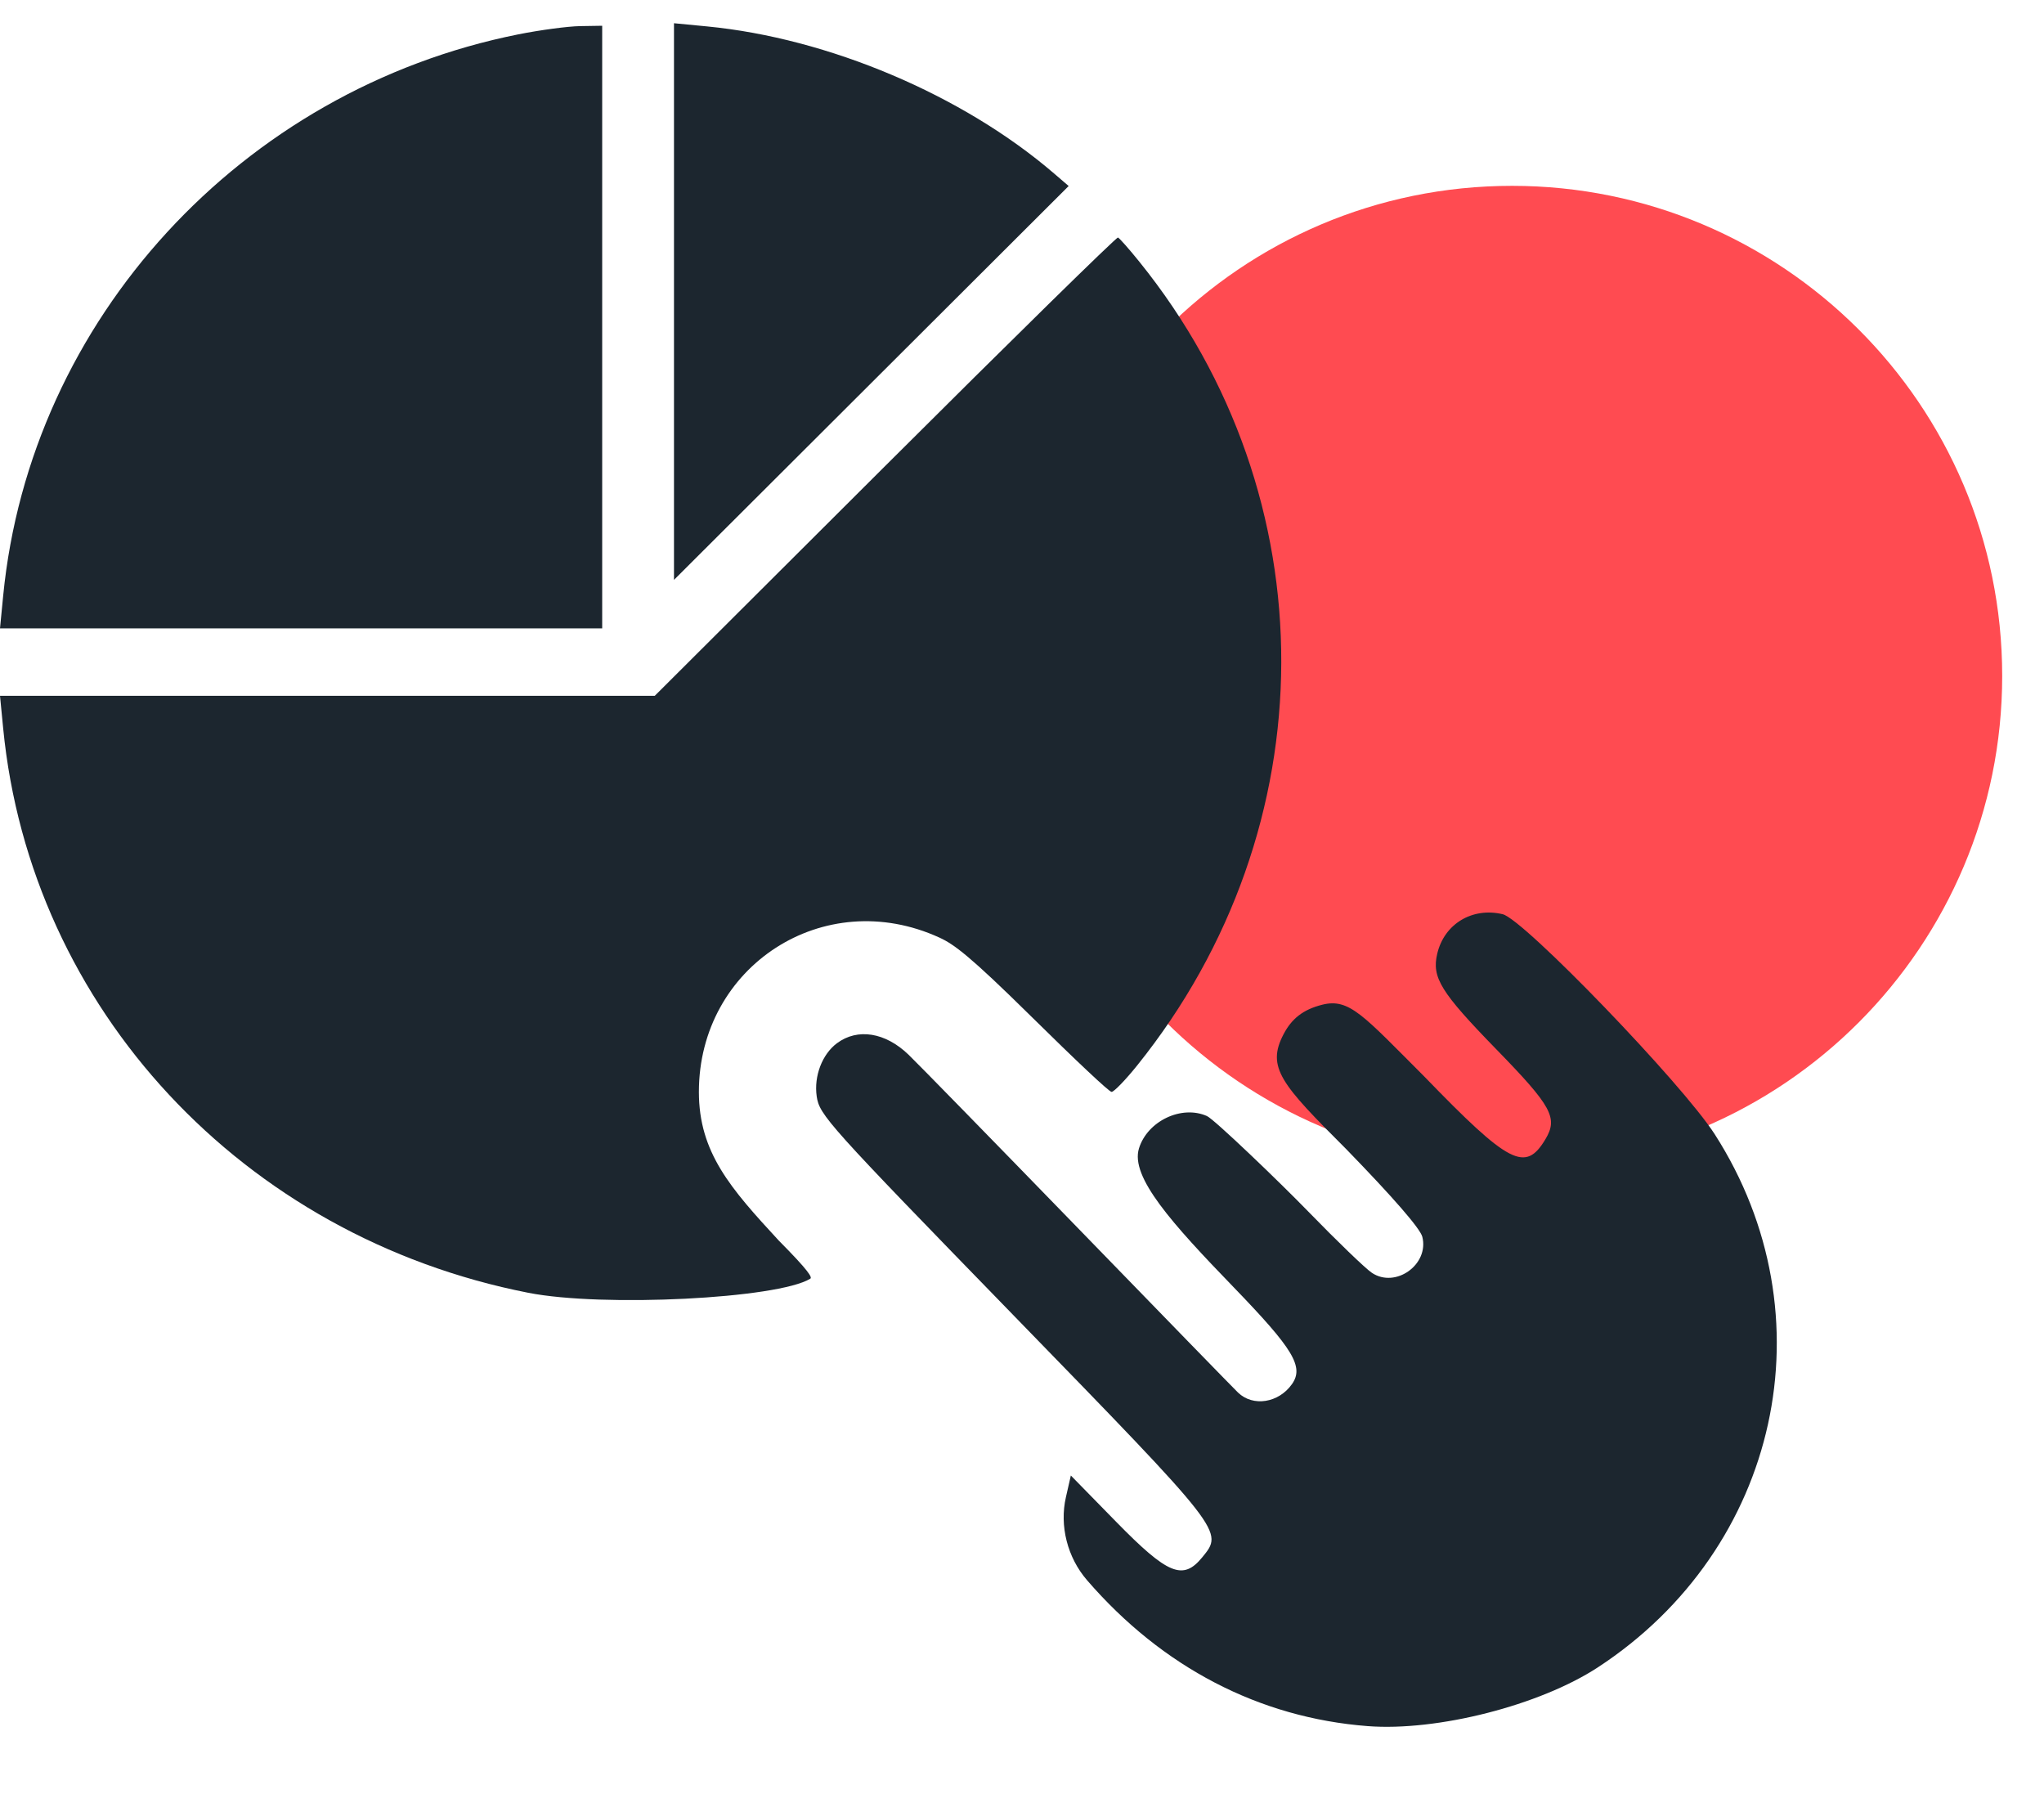 <svg width="88" height="78" viewBox="0 0 88 78" fill="none" xmlns="http://www.w3.org/2000/svg">
<g clip-path="url(#clip0_238_3628)">
<path d="M86.2 29.1C86.2 40.7 76.8 50.2 65.1 50.2C53.4 50.1 44 40.7 44 29.1C44 17.5 53.4 8 65.1 8C76.7 8 86.2 17.4 86.2 29.1Z" fill="#FF4B51"/>
<path fill-rule="evenodd" clip-rule="evenodd" d="M29.017 12.982V24.963L37.513 16.485L46.009 8.008L45.376 7.464C41.45 4.09 35.67 1.642 30.441 1.137L29.017 1V12.982ZM22.32 1.478C10.392 3.86 1.297 13.768 0.137 25.644L0 27.05H12.963H25.926V14.079V1.109L24.971 1.124C24.446 1.133 23.253 1.292 22.32 1.478ZM38.103 20.066L28.191 29.952H14.096H0L0.137 31.358C1.315 43.417 10.455 53.239 22.744 55.652C25.955 56.283 33.489 55.906 34.885 55.045C34.975 54.99 34.831 54.717 33.527 53.403C31.453 51.158 30.089 49.612 30.089 47.004C30.089 41.602 35.467 38.077 40.452 40.365C41.073 40.65 41.751 41.147 44.361 43.721C46.366 45.698 47.754 47.004 47.857 47.004C47.959 47.004 48.453 46.494 48.955 45.87C57.195 35.626 57.235 21.401 49.053 11.268C48.61 10.719 48.196 10.25 48.132 10.225C48.068 10.2 43.555 14.629 38.103 20.066Z" fill="#1C262F"/>
<path fill-rule="evenodd" clip-rule="evenodd" d="M36.035 44.908C35.397 45.382 35.037 46.324 35.161 47.193C35.276 47.999 35.614 48.375 43.62 56.607C52.732 65.975 52.681 65.911 51.762 67.037C50.932 68.054 50.28 67.785 48.054 65.511L46.103 63.518L45.891 64.448C45.608 65.686 45.954 67.046 46.801 68.026C50.042 71.776 54.216 73.946 58.881 74.306C61.878 74.537 66.284 73.414 68.784 71.782C76.618 66.667 78.824 56.623 73.824 48.827C72.432 46.656 65.602 39.571 64.694 39.355C63.383 39.044 62.178 39.773 61.877 41.056C61.636 42.084 62.023 42.709 64.433 45.183C66.808 47.621 67.083 48.123 66.538 49.036C65.674 50.483 64.982 50.125 61.31 46.332C58.683 43.705 58.091 42.957 56.923 43.252C56.091 43.462 55.608 43.858 55.26 44.523C54.511 45.955 55.166 46.675 57.965 49.474C59.984 51.551 61.146 52.889 61.235 53.242C61.535 54.434 60.085 55.472 59.065 54.794C58.792 54.614 57.559 53.425 56.324 52.154C55.09 50.883 52.279 48.185 51.963 48.044C50.871 47.558 49.401 48.257 49.036 49.436C48.654 50.668 50.459 52.669 53.106 55.407C55.69 58.078 56.148 58.839 55.622 59.585C55.05 60.396 53.947 60.569 53.302 59.949C53.131 59.785 50.028 56.597 46.406 52.865C42.784 49.134 39.503 45.775 39.114 45.401C38.116 44.44 36.922 44.249 36.035 44.908Z" fill="#1C262F"/>
</g>
<defs>
<clipPath id="clip0_238_3628">
<rect width="88" height="78" fill="white"/>
</clipPath>
</defs>
</svg>
